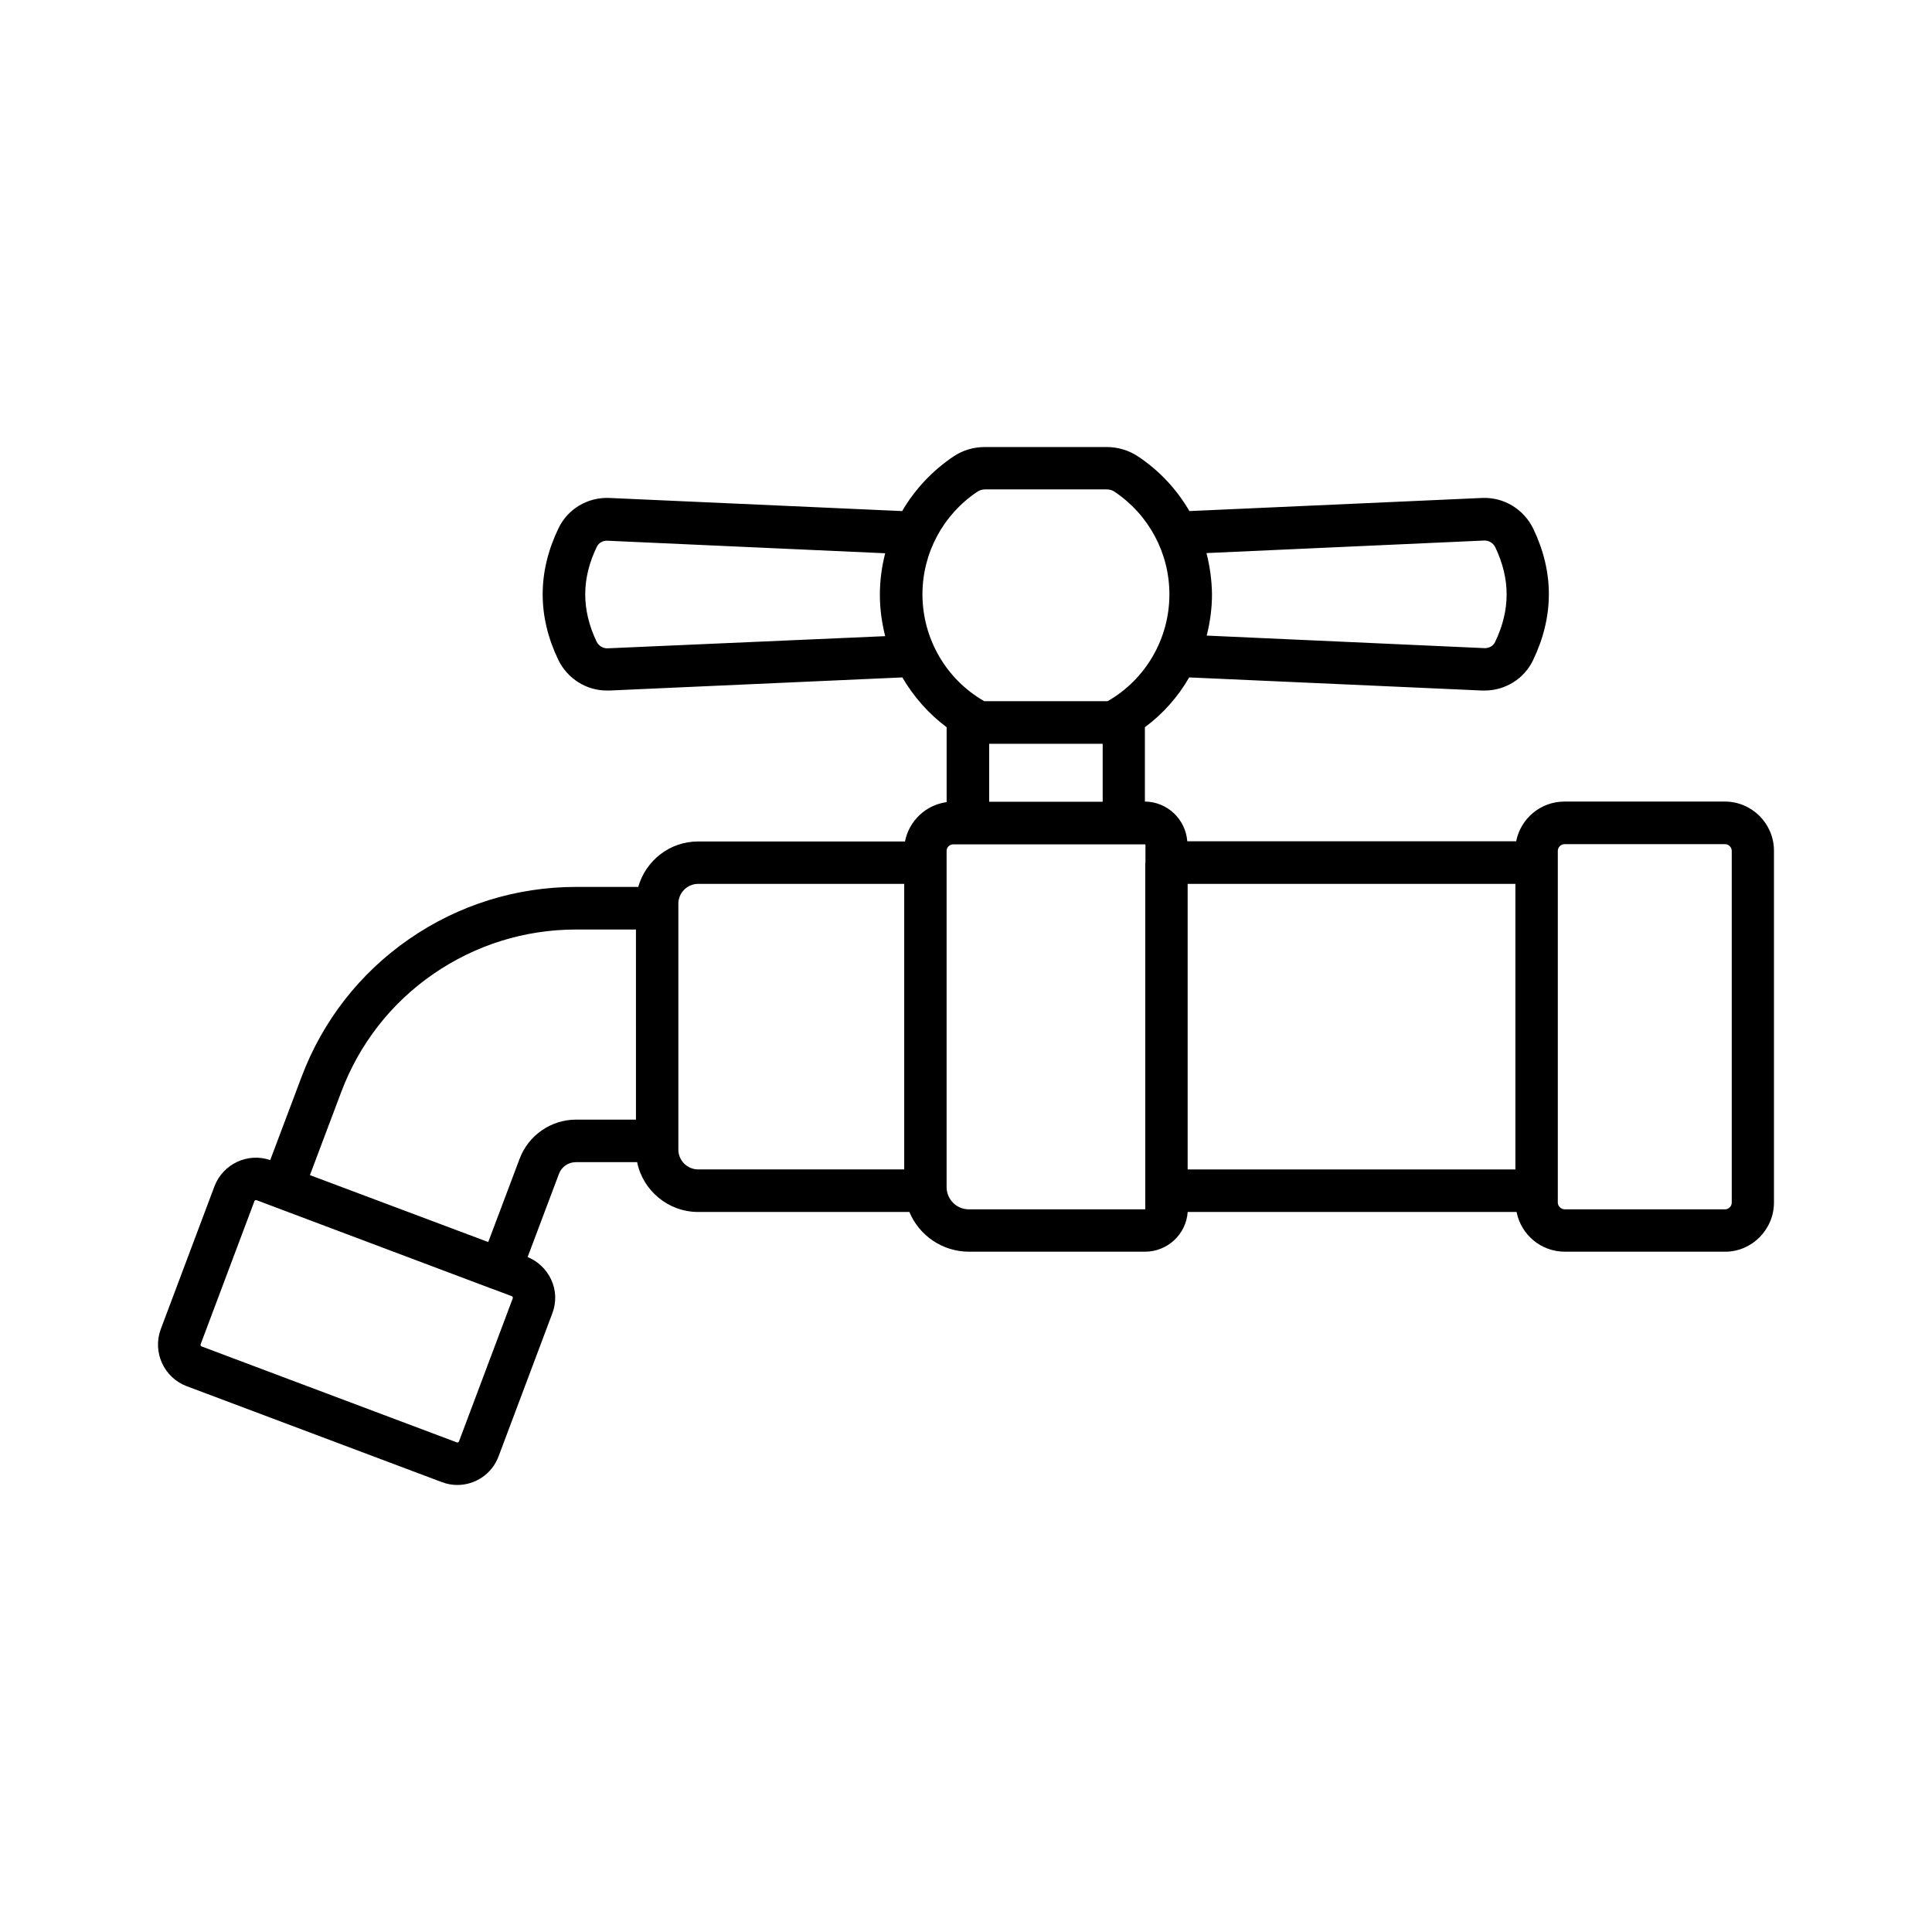 <?xml version="1.0" encoding="UTF-8"?>
<!-- Uploaded to: ICON Repo, www.svgrepo.com, Generator: ICON Repo Mixer Tools -->
<svg fill="#000000" width="800px" height="800px" version="1.1" viewBox="144 144 512 512" xmlns="http://www.w3.org/2000/svg">
 <path d="m614.12 462.67v-93.203c0-7.203-5.844-13.047-13.047-13.047h-42.473c-6.348 0-11.637 4.535-12.797 10.531h-87.16c-0.453-5.844-5.289-10.48-11.234-10.531v-19.699c4.836-3.578 8.816-8.113 11.738-13.199l77.637 3.477h0.656c5.441 0 10.43-3.074 12.797-7.961 5.594-11.586 5.644-23.328 0.102-34.914-2.519-5.188-7.809-8.414-13.551-8.16l-77.586 3.477c-3.324-5.742-7.961-10.73-13.652-14.508-2.418-1.613-5.34-2.469-8.312-2.469h-32.195c-3.023 0-5.894 0.855-8.312 2.469-5.691 3.828-10.328 8.816-13.652 14.508l-77.586-3.477c-5.691-0.25-10.984 2.871-13.453 7.961-5.594 11.586-5.644 23.328-0.102 34.914 2.418 4.988 7.406 8.16 12.898 8.16h0.656l77.637-3.477c2.973 5.09 6.953 9.621 11.738 13.199v19.852c-5.543 0.754-9.977 4.988-11.035 10.43l-54.816-0.004c-7.559 0-13.906 5.09-15.871 12.043h-16.473c-15.871 0-31.188 4.785-44.234 13.805-13.047 9.02-22.922 21.664-28.516 36.527l-8.312 22.066c-5.945-2.066-12.496 1.008-14.762 6.902l-14.258 37.938c-2.219 6.039 0.855 12.793 6.852 15.059l67.66 25.441c1.359 0.504 2.719 0.754 4.082 0.754 4.734 0 9.168-2.871 10.934-7.559l14.258-37.938c1.109-2.922 1.008-6.098-0.301-8.918-1.258-2.719-3.477-4.836-6.246-5.996l8.312-22.066c0.707-1.863 2.469-3.074 4.484-3.074h16.223c1.512 7.508 8.211 13.199 16.172 13.199h55.973c2.57 6.195 8.715 10.531 15.82 10.531h46.602c5.996 0 10.934-4.637 11.336-10.531h87.16c1.16 5.996 6.449 10.531 12.797 10.531h42.473c7.098 0.008 12.941-5.887 12.941-13.043zm-150.39-172.1 73.605-3.324c1.211-0.051 2.367 0.656 2.922 1.762 4.031 8.465 4.031 16.676-0.051 25.141-0.504 1.059-1.613 1.664-2.82 1.613l-73.605-3.324c0.906-3.527 1.41-7.203 1.41-10.984-0.051-3.676-0.555-7.356-1.461-10.883zm-158.7 25.242c-1.211 0.051-2.367-0.656-2.922-1.762-4.031-8.465-4.031-16.676 0.051-25.141 0.504-1.059 1.613-1.664 2.82-1.613l73.605 3.324c-0.906 3.527-1.41 7.203-1.41 10.984 0 3.727 0.504 7.406 1.41 10.984zm-39.398 210.19c-0.102 0.203-0.352 0.352-0.555 0.25l-67.66-25.438c-0.203-0.102-0.352-0.352-0.25-0.555l14.258-37.938c0-0.051 0.051-0.152 0.25-0.25 0.152-0.051 0.301-0.051 0.352 0l35.066 13.199 27.559 10.375h0.051l4.938 1.863c0.203 0.102 0.352 0.352 0.25 0.555zm46.906-85.293h-15.871c-6.648 0-12.645 4.18-14.965 10.379l-8.312 22.066-24.285-9.117-22.973-8.617 8.312-22.066c4.785-12.695 13.199-23.527 24.383-31.234 11.184-7.707 24.234-11.789 37.836-11.789h15.871zm71.086 13.199h-54.613c-2.871 0-5.238-2.367-5.238-5.238v-65.195c0-2.871 2.367-5.238 5.238-5.238h54.613zm4.836-152.4c0-10.934 5.441-21.109 14.559-27.207 0.605-0.402 1.309-0.605 2.066-0.605h32.195c0.754 0 1.512 0.203 2.066 0.605 9.117 6.098 14.559 16.273 14.559 27.207 0 11.688-6.246 22.52-16.375 28.312h-32.695c-10.129-5.793-16.375-16.625-16.375-28.312zm47.762 39.598v15.367h-30.078v-15.367zm11.285 31.539v91.691c0 0.102-0.051 0.152-0.152 0.152h-46.602c-3.273 0-5.894-2.672-5.894-5.894v-89.074c0-1.008 0.805-1.762 1.812-1.762h50.734c0.102 0 0.152 0.051 0.152 0.152v4.734zm98.09 81.266h-86.855v-75.672h86.855zm11.238 8.766v-93.156c0-1.008 0.805-1.812 1.812-1.812h42.473c1.008 0 1.812 0.805 1.812 1.812v93.156c0 1.008-0.805 1.812-1.812 1.812h-42.473c-1.008-0.047-1.812-0.855-1.812-1.812z"/>
</svg>